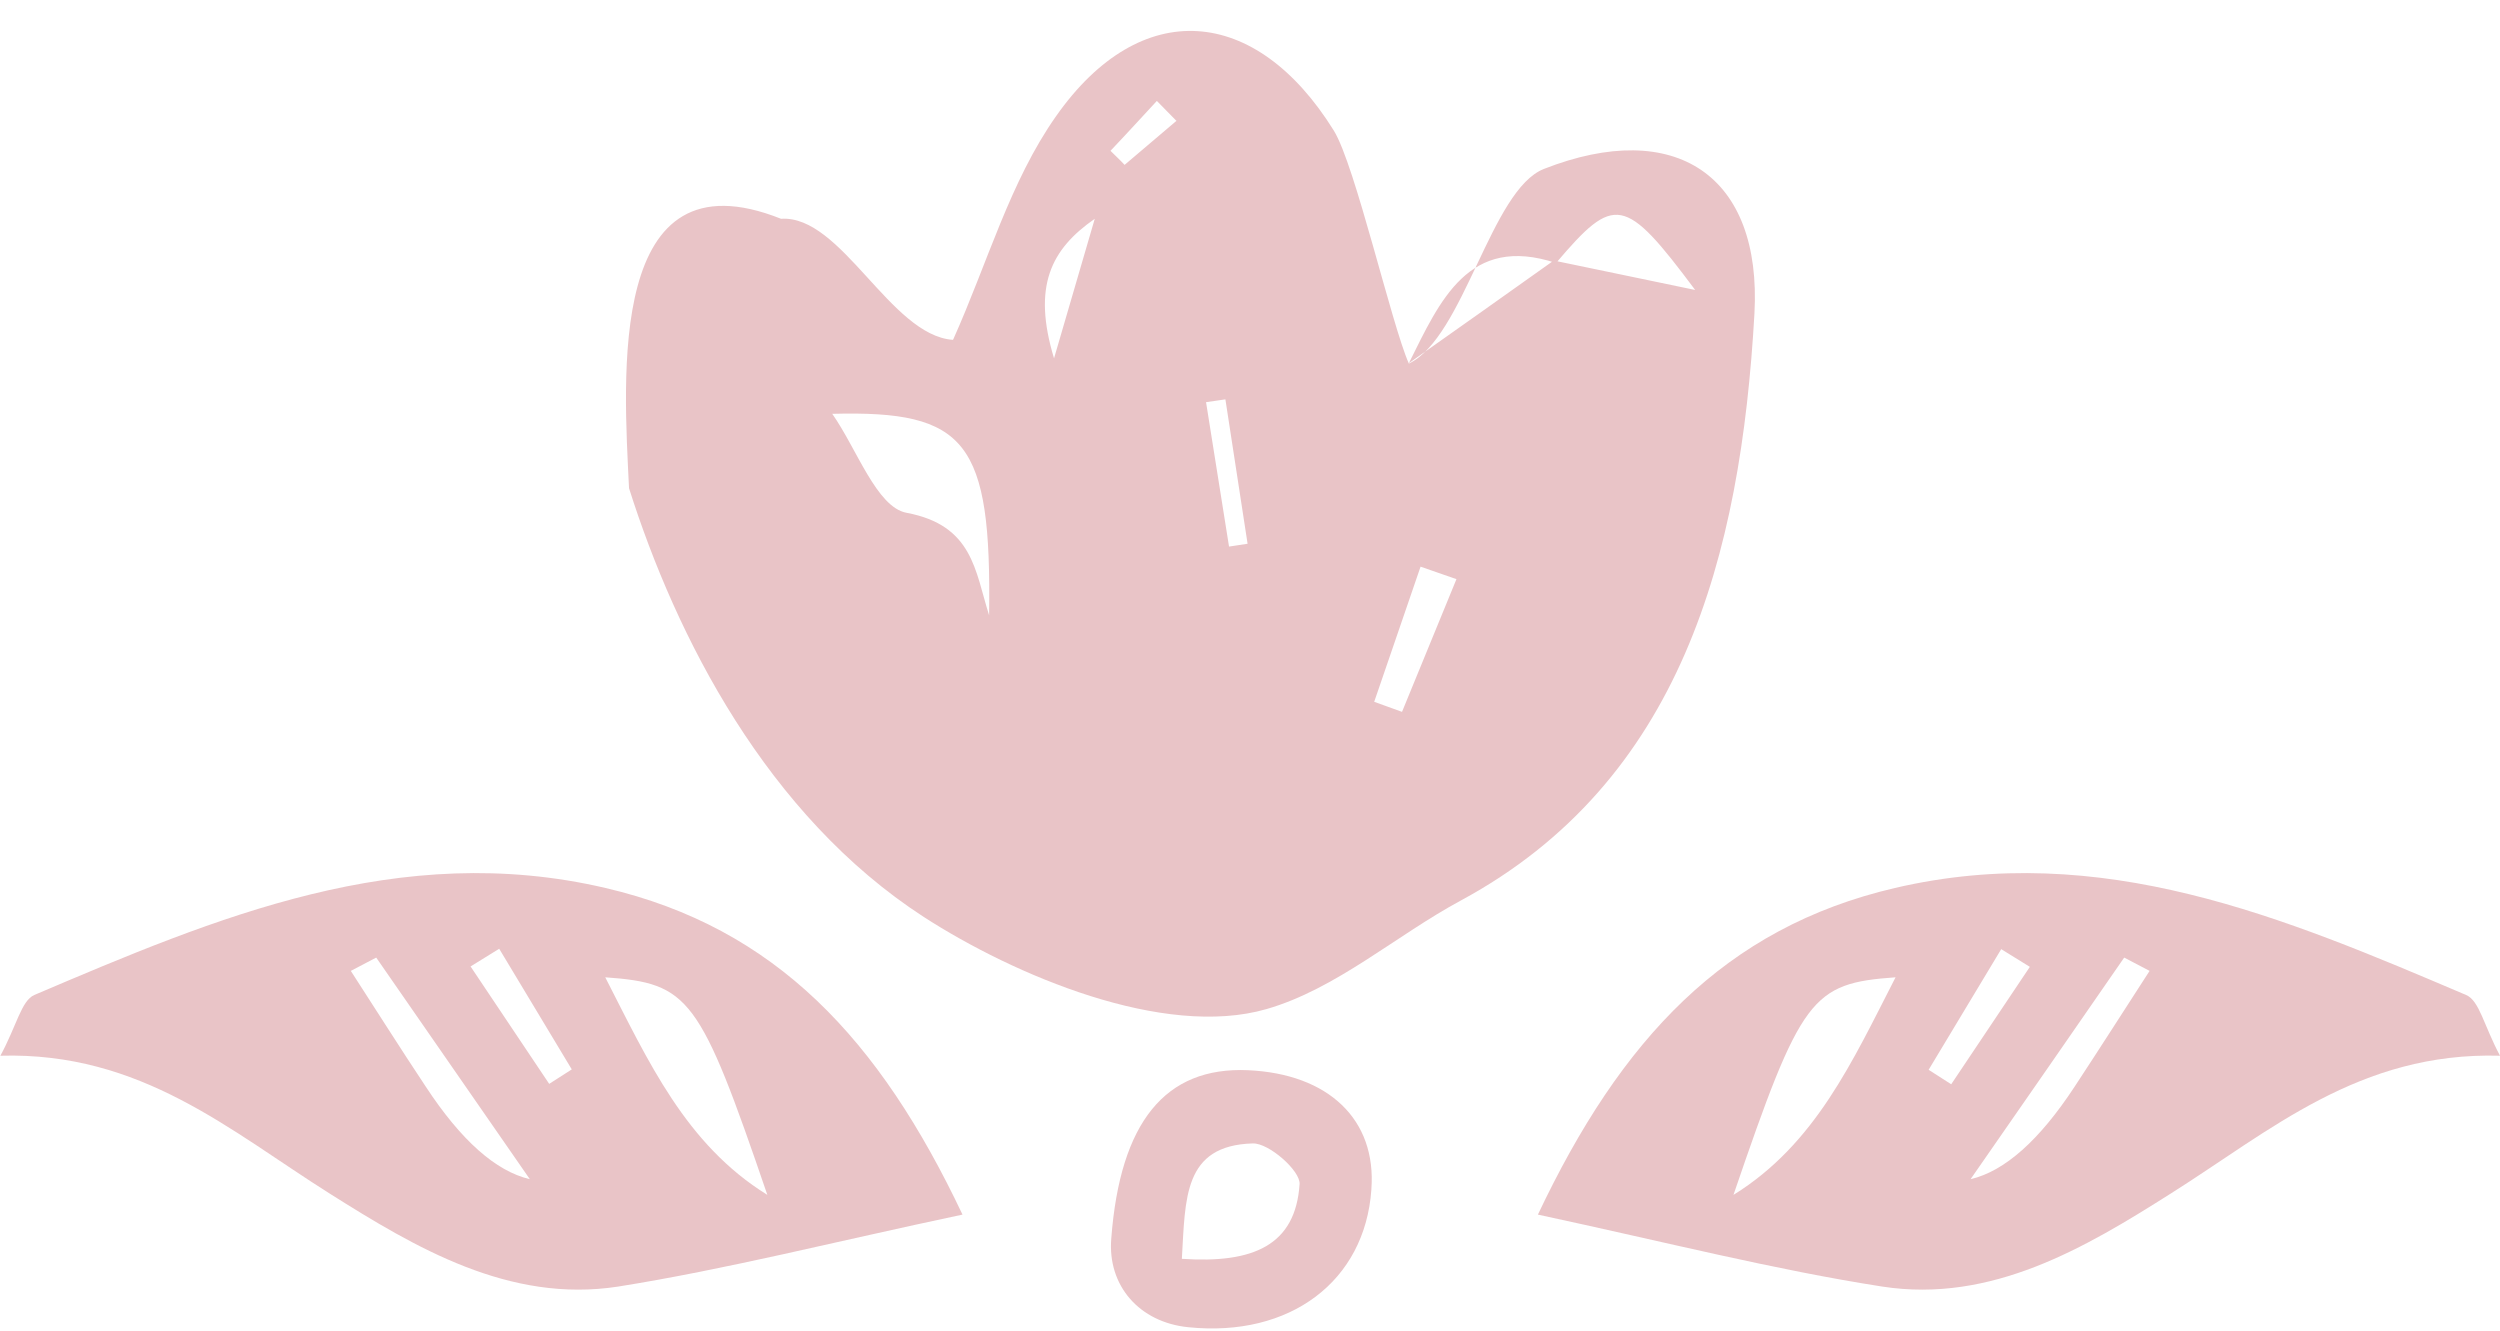 <svg width="62" height="33" viewBox="0 0 62 33" fill="none" xmlns="http://www.w3.org/2000/svg">
<g clip-path="url(#clip0_134_1806)">
<path d="M23.64 8.418C24.49 6.523 25.05 4.498 26.19 2.882C28.29 -0.11 31.15 0.129 33.08 3.241C33.61 4.099 34.51 8.049 34.94 9.017C36.31 8.358 36.97 4.708 38.29 4.189C41.55 2.912 43.7 4.349 43.51 7.78C43.17 13.794 41.69 19.38 36.23 22.332C34.62 23.2 33.14 24.526 31.41 25.025C28.86 25.763 25.15 24.187 22.91 22.741C19.02 20.218 16.77 15.799 15.6 12.108C15.47 9.376 15.04 3.7 19.37 5.426C20.87 5.326 22.08 8.318 23.63 8.428L23.64 8.418ZM38.54 6.463C39.61 6.683 40.69 6.912 42.04 7.191C40.29 4.847 40.04 4.817 38.59 6.523C36.42 5.805 35.71 7.461 34.94 9.007C36.14 8.159 37.34 7.311 38.53 6.463H38.54ZM24.53 15.26C24.59 10.951 23.98 10.174 20.64 10.263C21.25 11.131 21.74 12.577 22.48 12.717C24.13 13.026 24.18 14.153 24.53 15.26ZM36.12 14.363C35.82 14.263 35.53 14.153 35.23 14.053C34.85 15.171 34.46 16.288 34.08 17.405C34.31 17.485 34.54 17.574 34.77 17.654C35.22 16.557 35.67 15.46 36.12 14.363ZM27.15 5.426C26.06 6.184 25.6 7.101 26.14 8.887C26.59 7.341 26.87 6.383 27.15 5.426ZM30.39 9.904C30.23 9.924 30.07 9.954 29.91 9.974C30.1 11.171 30.29 12.358 30.48 13.555C30.63 13.535 30.79 13.505 30.94 13.485C30.76 12.288 30.57 11.101 30.39 9.904ZM29.18 3.002C29.02 2.833 28.85 2.673 28.69 2.503C28.31 2.912 27.93 3.331 27.54 3.74C27.66 3.86 27.78 3.97 27.89 4.089C28.32 3.73 28.74 3.361 29.17 3.002H29.18Z" fill="#E9C4C7"/>
<path d="M23.87 30.122C20.67 30.8 18.02 31.478 15.33 31.907C12.63 32.326 10.3 30.94 8.18 29.603C5.71 28.047 3.5 26.082 0.01 26.182C0.41 25.444 0.53 24.816 0.85 24.676C5.37 22.751 9.91 20.826 15.02 22.023C19.24 23.01 21.81 25.773 23.87 30.122ZM19.03 29.633C17.35 24.716 17.1 24.387 15.01 24.237C16.08 26.322 17 28.376 19.03 29.633ZM9.33 23.748C9.12 23.858 8.91 23.968 8.7 24.078C9.32 25.035 9.93 26.003 10.56 26.95C11.433 28.28 12.293 29.045 13.14 29.244C11.81 27.329 10.57 25.534 9.33 23.748ZM12.38 23.529C12.14 23.679 11.9 23.828 11.67 23.968C12.32 24.935 12.97 25.913 13.62 26.88C13.81 26.761 13.99 26.641 14.18 26.521C13.58 25.524 12.98 24.526 12.38 23.529Z" fill="#E9C4C7"/>
<path d="M46.99 22.023C52.11 20.826 56.64 22.751 61.16 24.676C61.49 24.816 61.6 25.434 62 26.182C58.51 26.082 56.3 28.047 53.83 29.603C51.72 30.94 49.39 32.326 46.68 31.907C43.99 31.488 41.34 30.81 38.14 30.122C40.2 25.773 42.77 23.01 46.99 22.023ZM47.01 24.237C44.92 24.387 44.67 24.716 42.99 29.633C45.02 28.376 45.94 26.322 47.01 24.237ZM48.87 29.244C49.717 29.045 50.577 28.28 51.45 26.95C52.08 25.993 52.69 25.035 53.31 24.078C53.1 23.968 52.89 23.858 52.68 23.748C51.44 25.544 50.2 27.329 48.87 29.244ZM47.83 26.531C48.02 26.651 48.2 26.771 48.39 26.89C49.04 25.923 49.69 24.945 50.34 23.978C50.1 23.828 49.86 23.679 49.63 23.539C49.03 24.536 48.43 25.534 47.83 26.531Z" fill="#E9C4C7"/>
<path d="M34.01 29.503C33.85 31.778 31.99 33.174 29.47 32.915C28.26 32.795 27.46 31.887 27.56 30.71C27.78 27.828 28.9 26.451 30.95 26.541C32.95 26.631 34.14 27.768 34.01 29.494V29.503ZM29.31 31.219C31.09 31.339 32.13 30.88 32.23 29.364C32.25 29.035 31.47 28.346 31.07 28.357C29.34 28.406 29.4 29.723 29.31 31.219Z" fill="#E9C4C7"/>
</g>
<defs>
<clipPath id="clip0_134_1806">
<rect width="62.01" height="32.187" fill="white" transform="translate(0 0.768)"/>
</clipPath>
</defs>
</svg>
